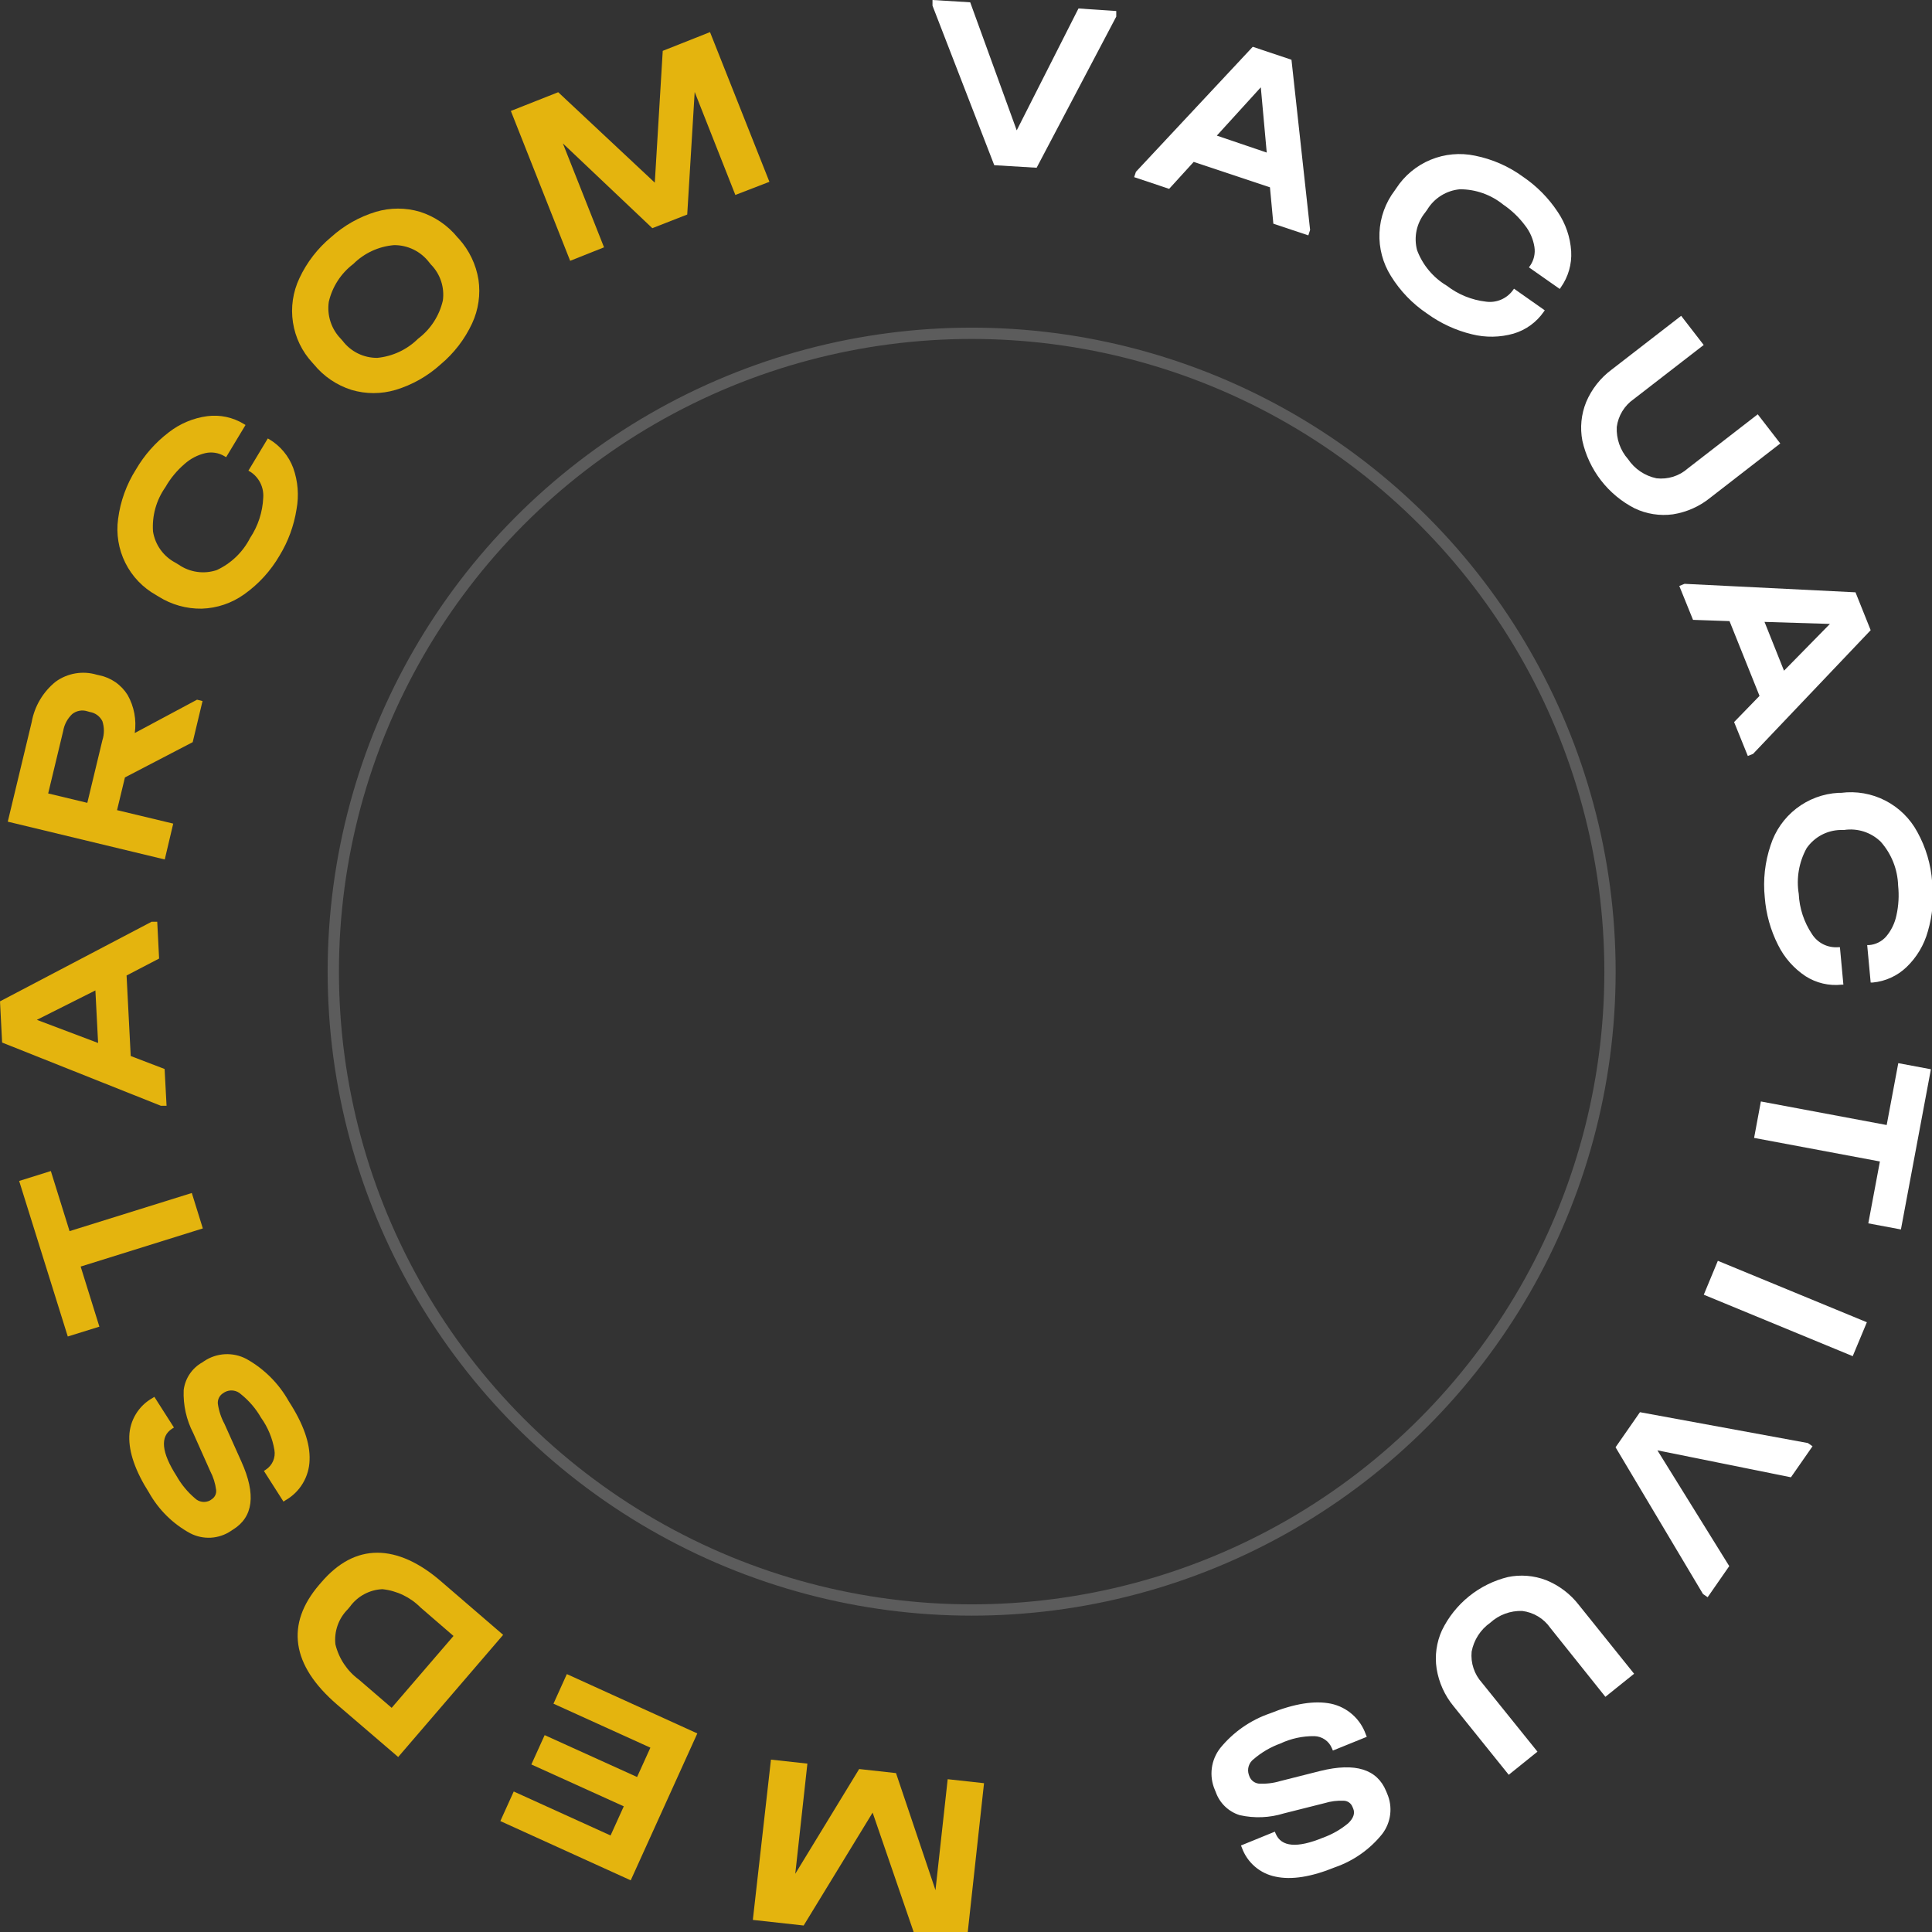 <svg width="171" height="171" viewBox="0 0 171 171" fill="none" xmlns="http://www.w3.org/2000/svg">
<rect x="0" y="0" width="171" height="171" fill="#333333" stroke="none"/>
<g clip-path="url(#clip0_269_918)">
<path d="M98.799 0.975V1.47L91.751 14.847L88.001 14.621L82.535 0.503V0L85.872 0.203L89.989 11.538L95.455 0.75L98.799 0.975Z" fill="white"/>
<path d="M115.957 20.353L115.799 20.833L112.703 19.798L112.403 16.579L105.654 14.329L103.48 16.715L100.383 15.679L100.54 15.207L110.881 4.141L114.307 5.289L115.957 20.353ZM112.118 13.504L111.593 7.727L107.701 12.003L112.118 13.504Z" fill="white"/>
<path d="M123.108 24.427C122.39 23.283 122.037 21.947 122.096 20.598C122.155 19.249 122.623 17.949 123.438 16.872L123.573 16.677C124.308 15.544 125.37 14.66 126.617 14.143C127.865 13.626 129.24 13.5 130.561 13.781C132.095 14.088 133.543 14.725 134.805 15.649C136.021 16.474 137.062 17.529 137.872 18.755C138.574 19.791 138.986 20.995 139.064 22.244C139.131 23.38 138.808 24.504 138.15 25.432L138.052 25.575L135.323 23.662L135.428 23.519C135.765 23.034 135.902 22.437 135.81 21.854C135.699 21.154 135.41 20.495 134.97 19.941C134.436 19.228 133.787 18.61 133.051 18.11C131.965 17.23 130.609 16.75 129.212 16.752C128.623 16.806 128.056 16.997 127.555 17.31C127.053 17.622 126.632 18.048 126.325 18.553L126.137 18.815C125.764 19.275 125.505 19.816 125.381 20.395C125.258 20.974 125.273 21.574 125.425 22.146C125.921 23.462 126.849 24.57 128.057 25.29C129.064 26.068 130.264 26.556 131.529 26.7C131.981 26.762 132.442 26.7 132.862 26.52C133.282 26.34 133.645 26.05 133.913 25.68L134.003 25.552L136.725 27.465L136.643 27.585C135.998 28.52 135.054 29.206 133.966 29.528C132.765 29.869 131.495 29.89 130.284 29.588C128.855 29.243 127.507 28.621 126.317 27.758C125.021 26.89 123.927 25.754 123.108 24.427Z" fill="white"/>
<path d="M140.055 39.011C139.833 37.859 139.95 36.668 140.392 35.582C140.874 34.444 141.65 33.454 142.642 32.717L148.798 27.953L150.793 30.533L144.599 35.327C144.191 35.61 143.848 35.975 143.589 36.399C143.331 36.823 143.164 37.296 143.099 37.788C143.047 38.832 143.405 39.855 144.097 40.639C144.682 41.512 145.587 42.12 146.616 42.334C147.112 42.391 147.615 42.343 148.092 42.194C148.569 42.044 149.008 41.795 149.383 41.464L155.576 36.67L157.571 39.251L151.415 44.022C150.454 44.812 149.299 45.331 148.071 45.523C146.911 45.68 145.73 45.495 144.674 44.99C143.513 44.393 142.497 43.548 141.699 42.515C140.901 41.481 140.339 40.285 140.055 39.011Z" fill="white"/>
<path d="M155.164 66.724L154.699 66.911L153.484 63.91L155.734 61.592L153.079 54.975L149.848 54.863L148.633 51.862L149.098 51.674L164.229 52.425L165.572 55.778L155.164 66.724ZM157.901 59.364L161.965 55.223L156.176 55.043L157.901 59.364Z" fill="white"/>
<path d="M156.716 74.811C157.128 73.52 157.922 72.386 158.994 71.558C160.065 70.73 161.363 70.247 162.715 70.174H162.955C164.298 70.001 165.663 70.239 166.868 70.858C168.073 71.477 169.061 72.447 169.703 73.64C170.46 75.007 170.908 76.523 171.015 78.082C171.177 79.543 171.047 81.022 170.633 82.433C170.3 83.639 169.647 84.734 168.743 85.599C167.927 86.38 166.869 86.862 165.744 86.964H165.572L165.264 83.648H165.437C166.015 83.601 166.552 83.332 166.936 82.898C167.393 82.359 167.708 81.714 167.851 81.022C168.045 80.154 168.096 79.259 168.001 78.374C167.957 76.944 167.413 75.574 166.464 74.503C166.041 74.091 165.529 73.782 164.967 73.601C164.405 73.421 163.808 73.372 163.225 73.46H162.902C162.311 73.473 161.73 73.626 161.209 73.906C160.688 74.187 160.24 74.587 159.903 75.073C159.225 76.305 158.979 77.729 159.206 79.117C159.264 80.387 159.669 81.617 160.375 82.673C160.62 83.06 160.966 83.374 161.376 83.579C161.785 83.783 162.243 83.872 162.7 83.836H162.85L163.157 87.152H163.007C161.886 87.275 160.756 87.01 159.805 86.401C158.767 85.711 157.929 84.759 157.376 83.641C156.711 82.329 156.311 80.899 156.199 79.432C156.037 77.872 156.214 76.296 156.716 74.811Z" fill="white"/>
<path d="M168.016 94.099L170.903 94.639L168.249 108.818L165.362 108.278L166.389 102.801L155.254 100.715L155.854 97.49L166.989 99.575L168.016 94.099Z" fill="white"/>
<path d="M163.983 120.033L150.801 114.594L152.046 111.593L165.235 117.032L163.983 120.033Z" fill="white"/>
<path d="M151.143 141.369L150.73 141.084L142.992 128.098L145.152 124.992L160.013 127.723L160.426 128.008L158.514 130.754L146.696 128.368L153.055 138.616L151.143 141.369Z" fill="white"/>
<path d="M133.424 139.591C134.569 139.347 135.759 139.441 136.851 139.861C138.001 140.326 139.005 141.09 139.76 142.074L144.634 148.143L142.092 150.184L137.218 144.085C136.932 143.674 136.563 143.327 136.134 143.069C135.705 142.81 135.226 142.645 134.729 142.584C133.687 142.549 132.672 142.923 131.902 143.627C131.041 144.233 130.449 145.15 130.253 146.185C130.205 146.683 130.262 147.184 130.42 147.658C130.577 148.133 130.832 148.568 131.167 148.939L136.079 155.038L133.537 157.086L128.655 151.017C127.87 150.064 127.353 148.92 127.156 147.701C126.978 146.544 127.142 145.36 127.628 144.295C128.198 143.125 129.019 142.095 130.033 141.279C131.046 140.464 132.227 139.882 133.492 139.576L133.424 139.591Z" fill="white"/>
<path d="M117.8 150.792C118.507 150.942 119.162 151.272 119.704 151.751C120.245 152.229 120.653 152.84 120.89 153.523L120.972 153.725L117.973 154.94L117.89 154.745C117.764 154.431 117.548 154.161 117.269 153.969C116.99 153.777 116.661 153.671 116.323 153.665C115.287 153.653 114.261 153.876 113.324 154.318C112.459 154.631 111.659 155.099 110.962 155.698C110.753 155.854 110.598 156.073 110.522 156.322C110.445 156.572 110.449 156.839 110.534 157.086L110.587 157.229C110.653 157.4 110.765 157.55 110.91 157.663C111.056 157.775 111.229 157.846 111.412 157.866C112.055 157.902 112.699 157.826 113.316 157.641L116.878 156.741C119.952 155.986 121.889 156.586 122.689 158.541L122.772 158.744C123.027 159.328 123.121 159.969 123.043 160.601C122.965 161.234 122.719 161.833 122.329 162.337C121.242 163.687 119.797 164.703 118.16 165.271C116.066 166.126 114.316 166.404 112.911 166.104C112.23 165.971 111.595 165.664 111.069 165.211C110.543 164.759 110.144 164.177 109.912 163.523L109.837 163.343L112.836 162.12L112.911 162.3C113.411 163.475 114.806 163.593 117.095 162.653C117.915 162.358 118.677 161.921 119.345 161.362C119.795 160.92 119.945 160.492 119.772 160.079L119.705 159.922C119.645 159.769 119.543 159.636 119.41 159.54C119.277 159.445 119.119 159.389 118.955 159.382C118.369 159.353 117.783 159.427 117.223 159.599L113.646 160.499C112.375 160.896 111.023 160.95 109.724 160.657C109.238 160.506 108.794 160.244 108.427 159.891C108.059 159.538 107.78 159.104 107.61 158.624L107.527 158.421C107.266 157.818 107.172 157.155 107.257 156.502C107.341 155.85 107.601 155.232 108.007 154.715C109.157 153.307 110.676 152.247 112.394 151.655C114.553 150.784 116.356 150.497 117.8 150.792Z" fill="white"/>
<path d="M68.237 155.743L71.462 156.096L70.389 165.848L76.043 156.576L79.305 156.936L82.799 167.296L83.879 157.476L87.096 157.829L85.544 172.015L81.045 171.52L77.236 160.432L71.132 170.425L66.633 169.93L68.237 155.743Z" fill="#E4B40E"/>
<path d="M44.285 161.182L45.47 158.564L54.041 162.457L55.21 159.877L47.03 156.171L48.207 153.575L56.388 157.281L57.565 154.685L48.987 150.792L50.171 148.173L61.719 153.425L55.825 166.426L44.285 161.182Z" fill="#E4B40E"/>
<path d="M29.829 150.867C27.812 149.126 26.665 147.356 26.403 145.57C26.14 143.785 26.755 142.007 28.27 140.244L28.427 140.064C29.927 138.308 31.584 137.431 33.398 137.431C35.198 137.431 37.148 138.301 39.142 140.056L44.534 144.7L35.243 155.511L29.829 150.867ZM33.848 140.657C33.284 140.681 32.733 140.833 32.236 141.101C31.738 141.368 31.308 141.745 30.977 142.202L30.782 142.435C30.378 142.837 30.07 143.325 29.881 143.863C29.691 144.4 29.625 144.974 29.687 145.54C29.991 146.793 30.727 147.897 31.764 148.661L34.666 151.159L40.139 144.798L37.23 142.285C36.324 141.369 35.129 140.794 33.848 140.657Z" fill="#E4B40E"/>
<path d="M27.4 129.223C27.383 129.95 27.177 130.661 26.804 131.285C26.431 131.91 25.903 132.427 25.271 132.787L25.091 132.907L23.359 130.191L23.539 130.071C23.819 129.886 24.038 129.624 24.172 129.316C24.305 129.008 24.345 128.668 24.288 128.338C24.117 127.307 23.712 126.329 23.104 125.48C22.647 124.681 22.044 123.976 21.327 123.401C21.137 123.223 20.895 123.109 20.636 123.076C20.377 123.044 20.115 123.095 19.887 123.221L19.759 123.304C19.601 123.399 19.471 123.536 19.387 123.7C19.302 123.865 19.265 124.05 19.28 124.234C19.368 124.865 19.568 125.475 19.872 126.035L21.372 129.381C22.671 132.271 22.421 134.272 20.622 135.382L20.442 135.502C19.913 135.858 19.299 136.064 18.663 136.1C18.027 136.135 17.393 135.999 16.828 135.705C15.306 134.876 14.049 133.636 13.198 132.126C11.984 130.216 11.399 128.543 11.444 127.107C11.467 126.417 11.669 125.743 12.029 125.153C12.389 124.563 12.895 124.076 13.498 123.739L13.663 123.634L15.396 126.35L15.23 126.455C14.151 127.145 14.283 128.54 15.628 130.641C16.048 131.386 16.596 132.052 17.247 132.606C17.422 132.778 17.645 132.889 17.887 132.924C18.128 132.959 18.374 132.916 18.59 132.802L18.732 132.704C18.87 132.617 18.981 132.493 19.052 132.345C19.122 132.198 19.149 132.033 19.13 131.871C19.055 131.289 18.877 130.726 18.605 130.206L17.105 126.845C16.495 125.67 16.203 124.356 16.258 123.034C16.32 122.529 16.5 122.045 16.782 121.622C17.065 121.198 17.442 120.847 17.885 120.596L18.065 120.476C18.614 120.107 19.252 119.895 19.913 119.86C20.573 119.826 21.23 119.971 21.814 120.281C23.386 121.16 24.684 122.459 25.563 124.032C26.848 126.017 27.46 127.748 27.4 129.223Z" fill="#E4B40E"/>
<path d="M8.796 117.422L5.999 118.292L1.695 104.526L4.5 103.648L6.157 108.967L16.977 105.591L17.952 108.727L7.139 112.103L8.796 117.422Z" fill="#E4B40E"/>
<path d="M13.415 81.585H13.917L14.082 84.841L11.203 86.341L11.57 93.468L14.569 94.616L14.742 97.872H14.239L0.187 92.275L0 88.629L13.415 81.585ZM8.443 87.662L3.262 90.265L8.683 92.313L8.443 87.662Z" fill="#E4B40E"/>
<path d="M11.298 61.517C11.873 62.537 12.094 63.719 11.928 64.878L17.439 61.929L17.926 62.049L17.056 65.688L11.058 68.809L10.36 71.705L15.332 72.897L14.582 76.071L0.688 72.725L2.802 63.925C3.054 62.509 3.81 61.232 4.932 60.331C5.448 59.959 6.043 59.71 6.671 59.603C7.299 59.497 7.943 59.535 8.553 59.716L8.786 59.769C9.302 59.873 9.79 60.082 10.223 60.383C10.655 60.683 11.02 61.069 11.298 61.517ZM7.713 62.95C7.488 62.88 7.249 62.867 7.018 62.912C6.787 62.956 6.57 63.057 6.386 63.205C5.966 63.606 5.687 64.132 5.591 64.705L4.264 70.227L7.728 71.059L9.063 65.515C9.24 64.969 9.24 64.381 9.063 63.835C8.956 63.619 8.799 63.432 8.604 63.289C8.41 63.147 8.184 63.054 7.946 63.017L7.713 62.95Z" fill="#E4B40E"/>
<path d="M21.611 52.604C20.514 53.388 19.21 53.829 17.862 53.872C16.508 53.895 15.177 53.522 14.03 52.799L13.821 52.672C12.644 52.017 11.693 51.022 11.092 49.817C10.492 48.612 10.269 47.254 10.454 45.92C10.655 44.37 11.193 42.882 12.028 41.561C12.774 40.279 13.765 39.158 14.945 38.26C15.931 37.492 17.104 37 18.342 36.835C19.469 36.688 20.612 36.932 21.581 37.525L21.731 37.615L20.014 40.466L19.864 40.376C19.355 40.072 18.748 39.976 18.17 40.106C17.484 40.27 16.85 40.602 16.325 41.074C15.65 41.655 15.079 42.348 14.638 43.122C13.832 44.264 13.445 45.65 13.543 47.045C13.637 47.628 13.865 48.182 14.21 48.661C14.555 49.14 15.007 49.532 15.53 49.806L15.815 49.979C16.301 50.315 16.858 50.533 17.442 50.616C18.026 50.7 18.622 50.646 19.182 50.459C20.457 49.868 21.497 48.867 22.136 47.615C22.841 46.556 23.242 45.324 23.299 44.052C23.333 43.595 23.241 43.137 23.034 42.728C22.826 42.319 22.511 41.975 22.121 41.734L21.986 41.659L23.703 38.808L23.838 38.883C24.811 39.464 25.556 40.358 25.953 41.419C26.372 42.592 26.472 43.855 26.245 45.08C26.017 46.528 25.508 47.917 24.746 49.168C23.959 50.525 22.89 51.697 21.611 52.604Z" fill="#E4B40E"/>
<path d="M35.017 34.509C33.742 34.888 32.385 34.888 31.11 34.509C29.808 34.098 28.653 33.316 27.788 32.259L27.661 32.116C26.739 31.125 26.136 29.881 25.93 28.543C25.724 27.205 25.925 25.836 26.506 24.614C27.16 23.219 28.112 21.984 29.296 20.998C30.438 19.963 31.795 19.195 33.27 18.747C34.544 18.369 35.902 18.369 37.176 18.747C38.476 19.163 39.628 19.948 40.491 21.006L40.626 21.148C41.535 22.16 42.134 23.413 42.35 24.757C42.542 26.072 42.346 27.414 41.788 28.62C41.135 30.024 40.18 31.267 38.991 32.259C37.849 33.293 36.492 34.062 35.017 34.509ZM39.194 26.625C39.278 26.041 39.226 25.446 39.041 24.886C38.856 24.326 38.544 23.817 38.129 23.399L37.964 23.196C37.6 22.726 37.132 22.346 36.598 22.086C36.063 21.826 35.476 21.692 34.882 21.696C33.521 21.807 32.243 22.397 31.275 23.361C30.181 24.19 29.411 25.377 29.101 26.715C29.016 27.303 29.067 27.903 29.251 28.469C29.434 29.035 29.744 29.551 30.158 29.978L30.33 30.173C30.689 30.645 31.154 31.027 31.686 31.287C32.218 31.548 32.804 31.68 33.397 31.674C34.759 31.541 36.033 30.942 37.004 29.978C38.107 29.148 38.882 27.955 39.194 26.61V26.625Z" fill="#E4B40E"/>
<path d="M68.1 16.092L65.085 17.255L61.486 8.14L60.826 18.988L57.737 20.196L49.819 12.694L53.463 21.891L50.464 23.084L45.215 9.82L49.406 8.162L57.955 16.167L58.659 4.501L62.843 2.843L68.1 16.092Z" fill="#E4B40E"/>
</g>
<circle opacity="0.2" cx="86" cy="86" r="56.5" stroke="white"/>
<defs>
<clipPath id="clip0_269_918">
<rect width="171" height="171" fill="white"/>
</clipPath>
</defs>
</svg>
